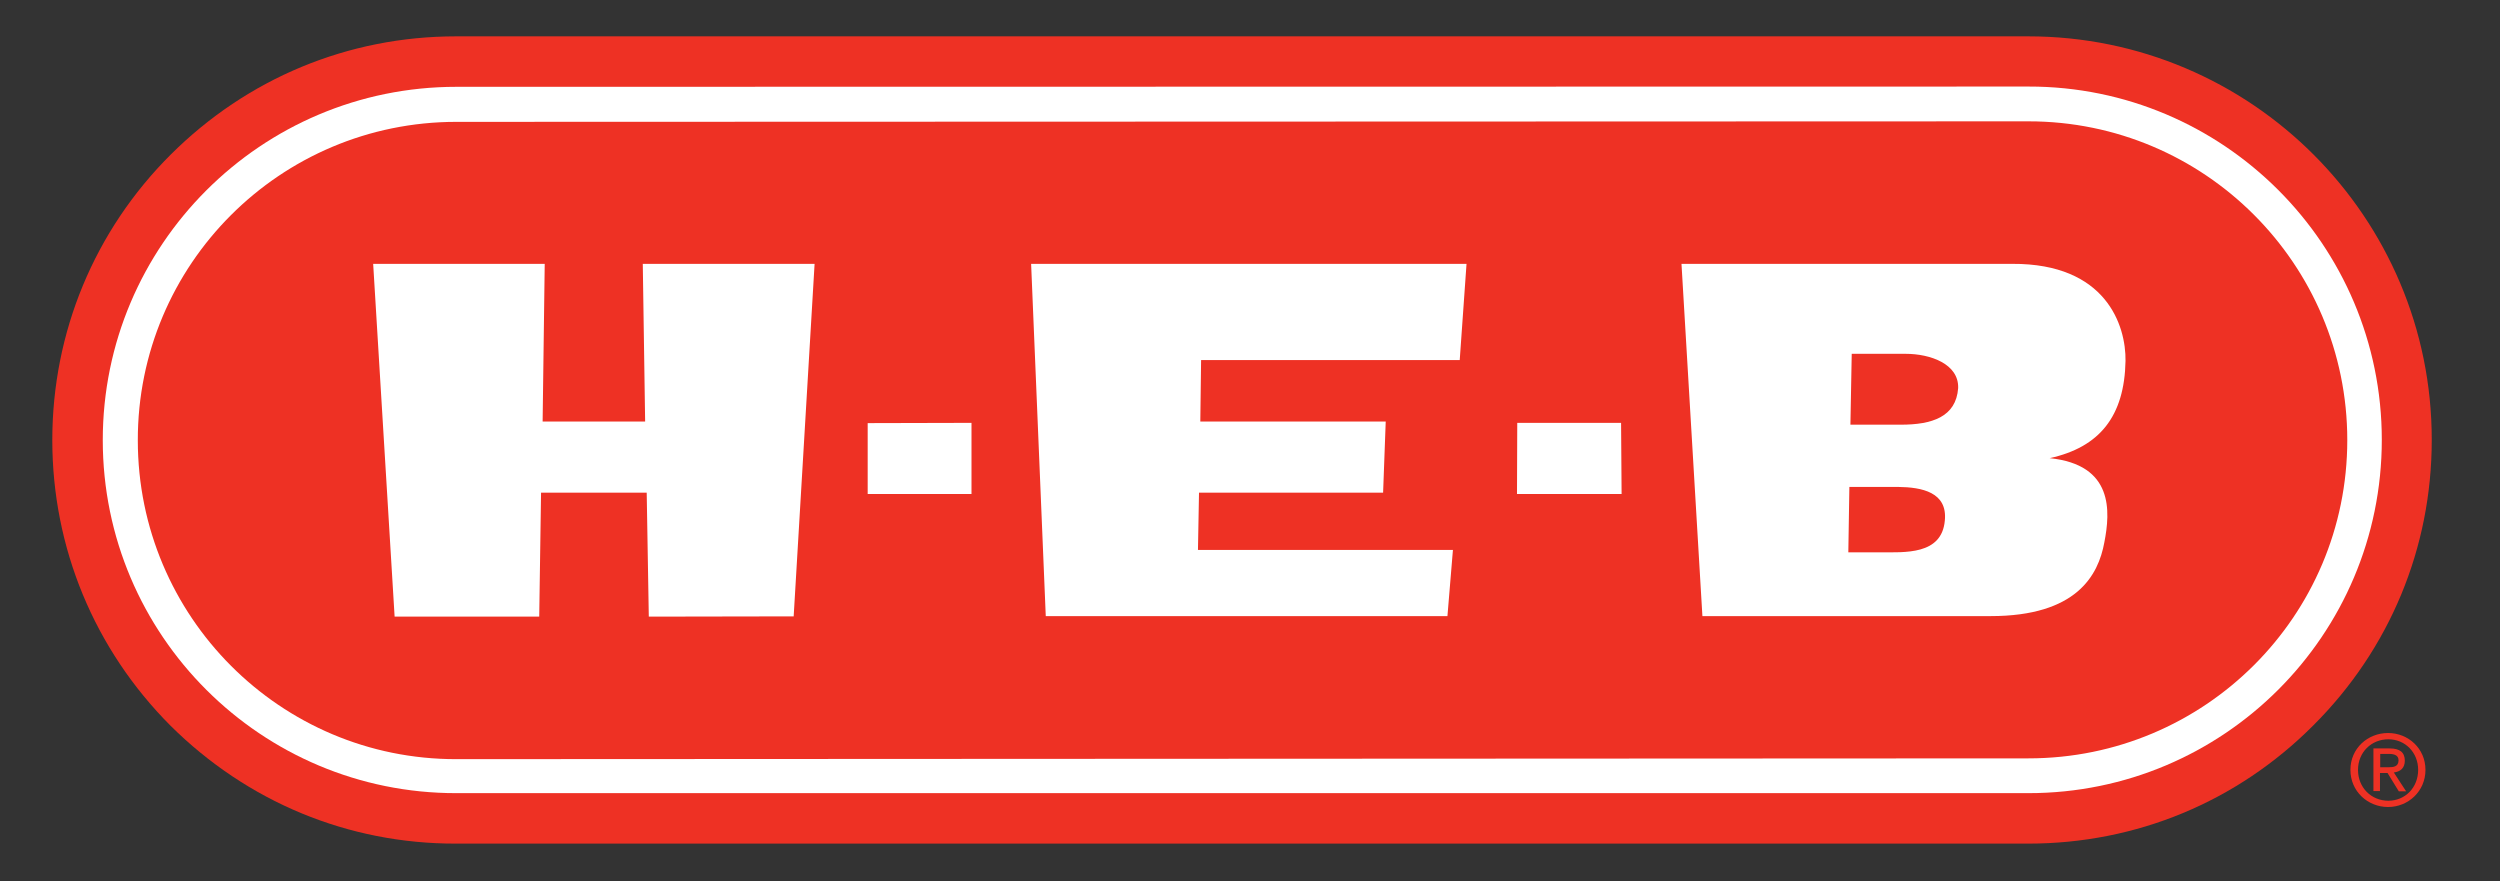 <?xml version="1.0" encoding="utf-8"?>
<!-- Generator: Adobe Illustrator 22.0.1, SVG Export Plug-In . SVG Version: 6.00 Build 0)  -->
<svg version="1.1" id="Layer_1" xmlns="http://www.w3.org/2000/svg" xmlns:xlink="http://www.w3.org/1999/xlink" x="0px" y="0px"
	 viewBox="0 0 956 337" style="enable-background:new 0 0 956 337;" xml:space="preserve">
<rect x="0" y="0" width="956" height="337" fill="#333333" stroke="none"/>
<style type="text/css">
	.st0{fill:#EE3124;}
	.st1{fill:#FFFFFF;}
</style>
<g>
	<path class="st0" d="M901.7,294.4c0-6.7,5.1-11.7,11.6-11.7c6.4,0,11.4,5,11.4,11.7c0,6.8-5,11.8-11.4,11.8
		C906.8,306.2,901.7,301.2,901.7,294.4z M913.2,308.6c7.7,0,14.3-6,14.3-14.2c0-8.2-6.6-14.1-14.3-14.1c-7.8,0-14.4,5.9-14.4,14.1
		C898.8,302.6,905.4,308.6,913.2,308.6z M910.2,295.6h2.8l4.3,7h2.8l-4.7-7.2c2.4-0.3,4.2-1.6,4.2-4.5c0-3.2-1.9-4.7-5.8-4.7h-6.2
		v16.3h2.5V295.6z M910.2,293.4v-5.1h3.4c1.7,0,3.6,0.4,3.6,2.4c0,2.5-1.9,2.7-4,2.7H910.2z"/>
</g>
<g>
	<g>
		<g>
			<g>
				<path class="st0" d="M775.6,13.9H174.4c-41.3,0-79.9,16.1-109.1,45.2C36.1,88.2,20,127.1,20,168.3c0,41.2,16.1,80,45.2,109.2
					c29.3,29.1,67.9,45.2,109.2,45.1h601.2c41.3,0,79.9-16,109-45.2c29.3-29.2,45.3-68,45.3-109.1C930,83.1,860.8,13.9,775.6,13.9"
					/>
				<path class="st1" d="M775.7,303.3c74.6,0,135.1-60.5,135.1-135.1c0-74.6-60.6-135.2-135.1-135.1l-601.2,0.1
					c-74.7,0-135.2,60.6-135.2,135.1c0,74.7,60.7,135.1,135.2,135H775.7z"/>
				<path class="st0" d="M775.7,290c67.3,0,121.9-54.4,121.9-121.7c0-67.3-54.6-121.9-121.9-121.9l-601.2,0.2
					c-67.4,0-121.9,54.6-121.8,121.8c0,67.3,54.5,122,121.8,121.9L775.7,290"/>
			</g>
		</g>
	</g>
	<g>
		<polygon class="st1" points="247.3,188.4 248.1,235.8 303.5,235.7 311.5,100.9 245.8,100.9 246.7,161.2 207.5,161.2 208.3,100.9 
			142.7,100.9 150.9,235.8 206.2,235.8 206.9,188.4 		"/>
		<polygon class="st1" points="371.5,188.9 371.5,161.7 331.8,161.8 331.8,188.9 		"/>
		<polygon class="st1" points="620.1,188.9 619.9,161.7 580.2,161.7 580.1,188.9 		"/>
		<polygon class="st1" points="529.9,161.2 459,161.2 459.3,137.7 558.2,137.7 560.8,100.9 394.3,100.9 399.9,235.6 553.5,235.6 
			555.6,210.3 458.1,210.3 458.5,188.4 528.9,188.4 		"/>
		<path class="st1" d="M743.7,199.1c-1.2,13.2-15.3,12.1-25,12.1h-11.9l0.4-25h18.6C734.9,186.3,744.8,188.2,743.7,199.1
			 M728.7,135.3c9.5,0,20.4,3.9,20.1,13.1c-0.8,11.1-10.1,14-21.9,14h-19.3l0.5-27.1H728.7z M769.5,100.9H643l8,134.7h110.2
			c32.9,0,41.2-15.6,43.5-28.2c2.3-11.8,3.6-29.7-20.9-32.2c19.1-4.2,28.6-16,29-37.2C813,124.5,805.4,100.7,769.5,100.9z"/>
	</g>
</g>
</svg>
